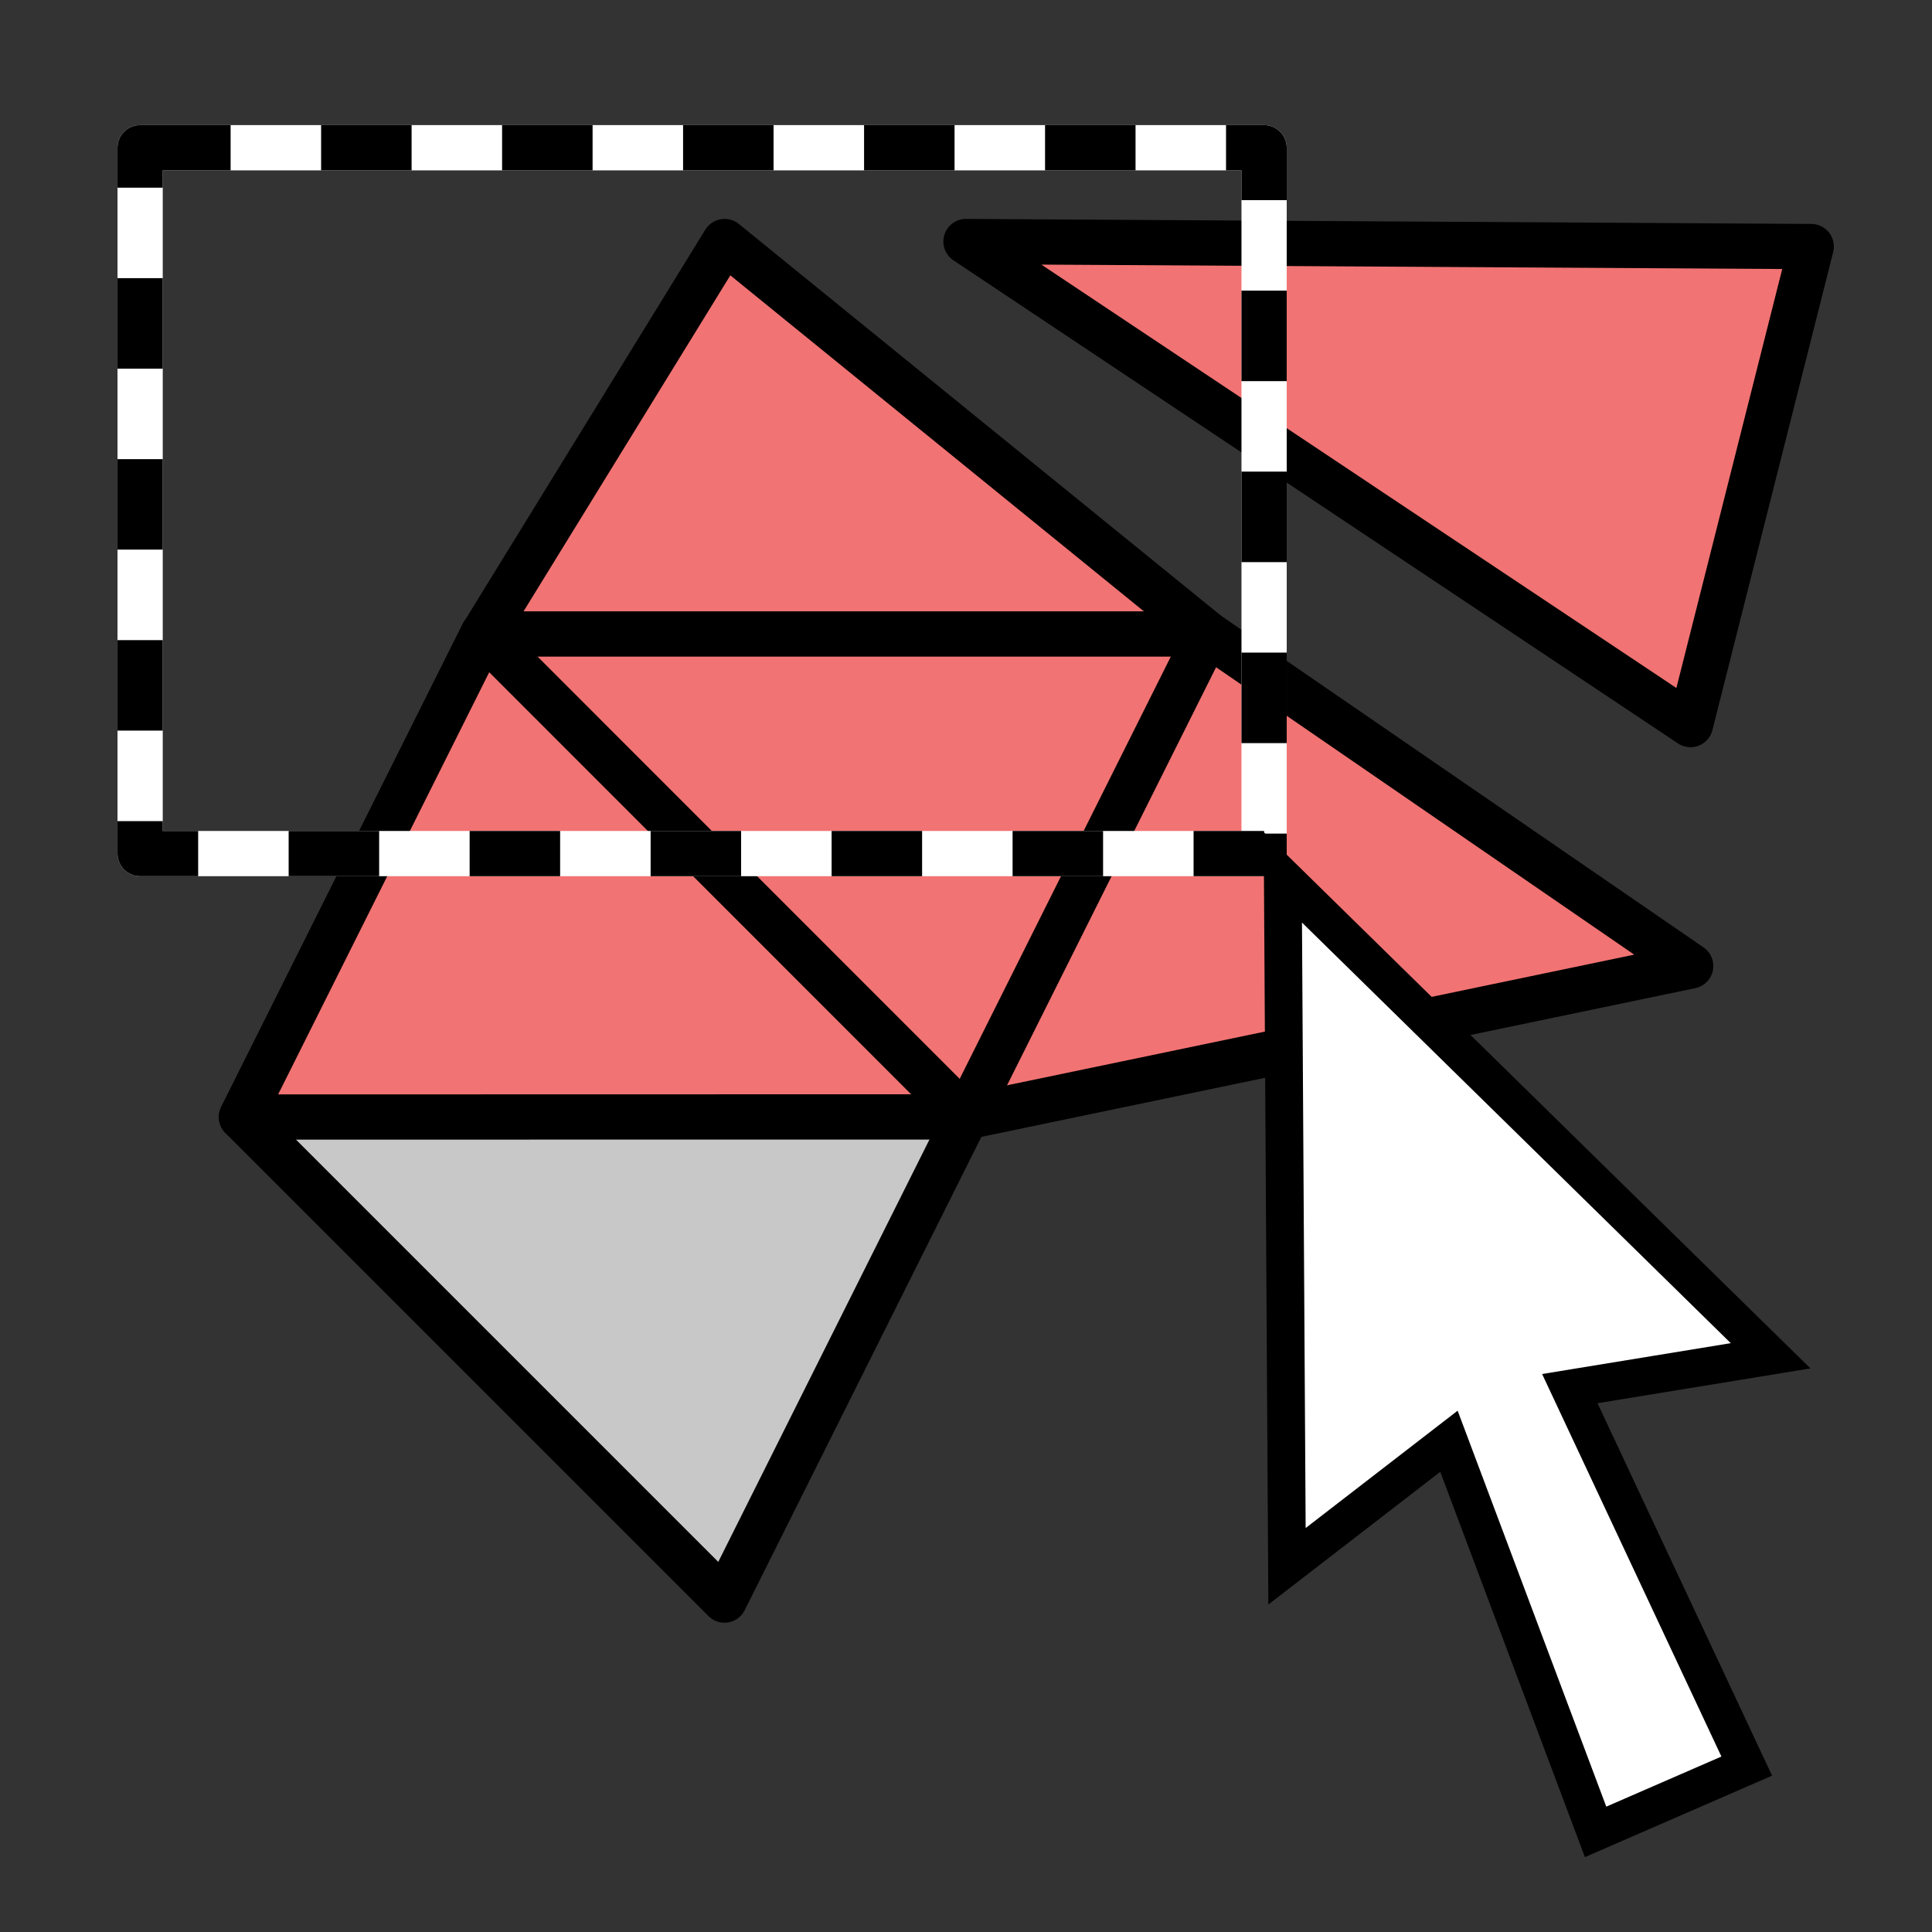 <?xml version="1.0" encoding="UTF-8" standalone="no"?>
<svg
   xmlns:dc="http://purl.org/dc/elements/1.1/"
   xmlns:cc="http://creativecommons.org/ns#"
   xmlns:rdf="http://www.w3.org/1999/02/22-rdf-syntax-ns#"
   xmlns:svg="http://www.w3.org/2000/svg"
   xmlns="http://www.w3.org/2000/svg"
   id="svg8"
   version="1.1"
   viewBox="0 0 18.062 18.062"
   height="18.062mm"
   width="18.062mm">
  <rect x="0" y="0" width="18.062" height="18.062" fill="#333333" stroke="none"/>
  <defs
     id="defs2" />
  <g
     transform="translate(-135.356,-185.915)"
     id="layer1">
    <path
       style="font-size:16px;font-family:'Times New Roman';display:inline;fill:#c8c8c8;fill-opacity:1;stroke:#000000;stroke-width:0.423;stroke-linejoin:round;stroke-miterlimit:79.84;stroke-dasharray:none;stroke-opacity:1;marker-start:none;marker-end:none"
       id="path5336"
       stroke-miterlimit="79.84"
       d="m 139.871,191.842 4.516,4.516 -2.258,4.516 -4.516,-4.516 2.258,-4.516 h 6.773 l -2.258,4.516" />
    <path
       d="m 137.614,196.358 2.258,-4.516 2.258,-3.669 4.516,3.669 4.516,3.104 -6.773,1.411 h -2.258 z"
       stroke-miterlimit="79.84"
       id="path5332"
       style="font-size:16px;font-family:'Times New Roman';display:inline;fill:#f27373;fill-opacity:1;stroke:#000000;stroke-width:0.423;stroke-linejoin:round;stroke-miterlimit:79.84;stroke-dasharray:none;stroke-opacity:1;marker-start:none;marker-end:none" />
    <path
       d="m 144.387,188.173 7.902,0.047 -1.129,4.469 z"
       stroke-miterlimit="79.84"
       id="path5334"
       style="font-size:16px;font-family:'Times New Roman';display:inline;fill:#f27373;fill-opacity:1;stroke:#000000;stroke-width:0.423;stroke-linejoin:round;stroke-miterlimit:79.84;stroke-dasharray:none;stroke-opacity:1;marker-start:none;marker-end:none" />
    <path
       d="m 139.871,191.842 h 6.773 l -2.258,4.516 z"
       stroke-miterlimit="79.84"
       id="path2505"
       style="font-size:16px;font-family:'Times New Roman';display:inline;fill:#f27373;fill-opacity:1;stroke:#000000;stroke-width:0.423;stroke-linejoin:round;stroke-miterlimit:79.84;stroke-dasharray:none;stroke-opacity:1;marker-start:none;marker-end:none" />
    <g
       id="g5350"
       style="display:inline"
       transform="matrix(0.282,0,0,0.282,8.92,148.56)">
      <rect
         y="137.362"
         x="453"
         height="23.4"
         width="37.262"
         id="rect5342"
         style="fill:none;stroke:#ffffff;stroke-width:1.5;stroke-linecap:butt;stroke-linejoin:round;stroke-miterlimit:4;stroke-dasharray:none;stroke-dashoffset:0;stroke-opacity:1" />
      <rect
         style="fill:none;stroke:#000000;stroke-width:1.5;stroke-linecap:butt;stroke-linejoin:round;stroke-miterlimit:4;stroke-dasharray:3, 3;stroke-dashoffset:0;stroke-opacity:1"
         id="rect4558"
         width="37.262"
         height="23.4"
         x="453"
         y="137.362" />
    </g>
    <path
       style="display:inline;fill:#ffffff;fill-rule:evenodd;stroke:#000000;stroke-width:0.353px;stroke-linecap:butt;stroke-linejoin:miter;stroke-opacity:1"
       d="m 147.349,194.117 4.56,4.473 -1.877,0.307 1.654,3.529 -1.413,0.615 -1.371,-3.652 -1.514,1.169 z"
       id="path5330" />
    <rect
       style="display:inline;opacity:0.34;fill:none;stroke:none;stroke-width:0.282"
       id="rect3365"
       width="18.062"
       height="18.062"
       x="135.356"
       y="185.915" />
  </g>
</svg>
